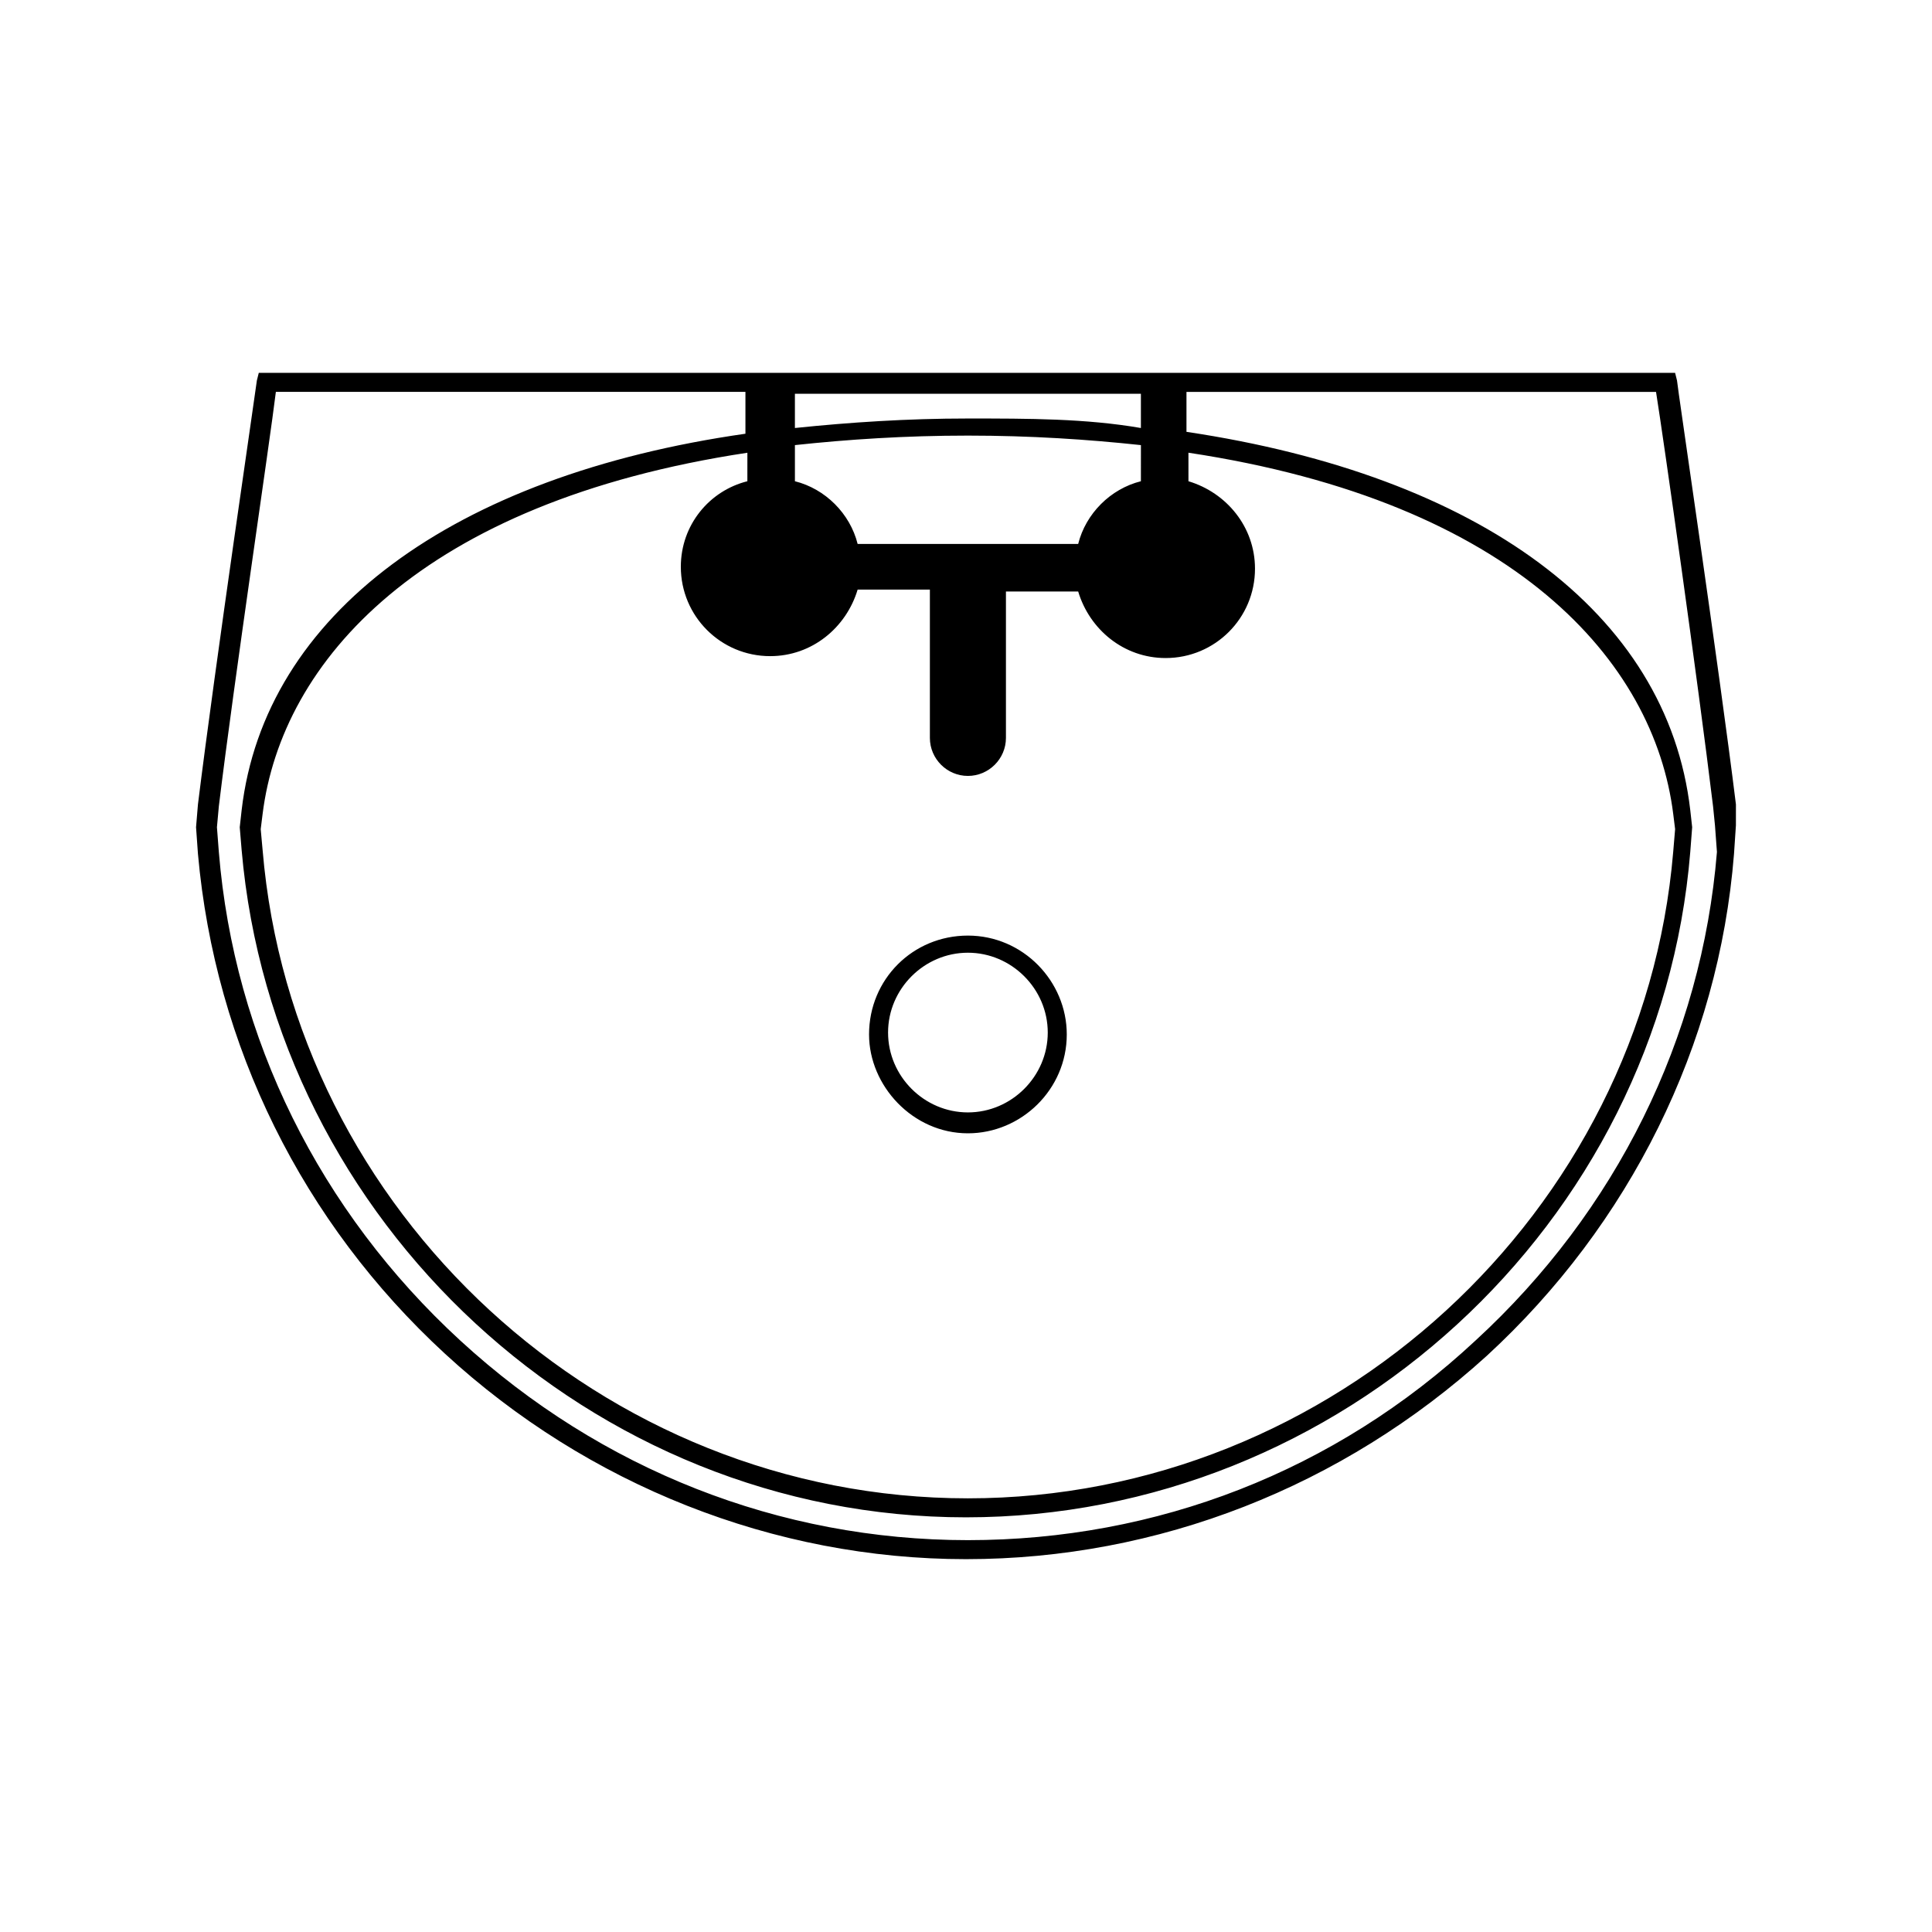 <?xml version="1.0" encoding="UTF-8"?>
<!-- Uploaded to: SVG Repo, www.svgrepo.com, Generator: SVG Repo Mixer Tools -->
<svg fill="#000000" width="800px" height="800px" version="1.1" viewBox="144 144 512 512" xmlns="http://www.w3.org/2000/svg">
 <path d="m604.04 357.18c-4.535-36.777-15.617-111.34-15.617-112.35l-0.504-2.016-375.34-0.004-0.504 2.016c0 0.504-11.082 75.57-15.617 112.35l-0.504 6.047 0.504 7.055c4.535 50.883 27.711 97.738 65.496 132.5 37.785 34.766 87.156 54.414 138.04 54.414 50.883 0 99.754-19.145 138.04-53.906 37.785-34.762 61.465-82.121 65.496-133l0.504-7.559zm-261.98-85.648c-10.074 2.519-17.633 11.586-17.633 22.672 0 13.098 10.578 23.68 23.68 23.68 11.082 0 20.152-7.559 23.176-17.633h19.145v39.297c0 5.543 4.535 10.078 10.078 10.078 5.543 0 10.078-4.535 10.078-10.078v-38.793h19.145c3.023 10.078 12.09 17.633 23.176 17.633 13.098 0 23.68-10.578 23.68-23.68 0-11.082-7.559-20.152-17.633-23.176l-0.004-7.559c86.656 13.098 123.43 55.418 128.47 95.723l0.504 4.031-0.508 6.047c-8.059 95.723-90.18 171.3-186.91 171.3-96.734 0-178.86-75.574-186.91-171.8l-0.504-5.543 0.504-4.027c5.039-40.305 41.816-82.625 128.47-95.723zm104.29 0c-8.062 2.016-14.609 8.566-16.625 16.625h-58.441c-2.016-8.062-8.566-14.609-16.625-16.625v-9.574c14.105-1.512 29.223-2.519 45.848-2.519s31.738 1.008 45.848 2.519zm-45.844-16.625c-16.121 0-31.234 1.008-45.848 2.519v-9.07h91.691v9.07c-14.609-2.519-29.723-2.519-45.844-2.519zm198.5 114.87c-4.031 49.375-26.703 95.219-63.984 129.48-37.281 34.762-84.641 52.898-134.52 52.898-49.879 0-97.234-18.641-134.52-52.898-37.285-34.262-59.957-80.105-63.988-129.48l-0.504-6.551 0.504-5.543c4.031-33.25 13.602-97.234 15.113-109.83h124.44v11.09c-77.586 11.082-127.46 47.859-133.51 99.754l-0.504 4.535 0.504 6.047c8.566 98.742 92.699 176.83 191.95 176.83 99.25 0 183.89-77.586 191.95-176.33l0.504-6.551-0.504-4.535c-6.051-52.395-55.926-88.668-133.51-100.25v-10.578h124.44c2.016 12.594 11.082 76.578 15.113 109.83l0.504 5.039zm-198.5 74.562c14.105 0 26.199-11.586 26.199-26.199 0-14.105-11.586-26.199-26.199-26.199-14.609 0-26.199 11.586-26.199 26.199 0 13.605 11.586 26.199 26.199 26.199zm0-47.859c11.586 0 21.16 9.574 21.16 21.16 0 11.586-9.574 21.16-21.16 21.16-11.586 0-21.16-9.574-21.16-21.16 0-11.59 9.57-21.16 21.16-21.16z"/>
</svg>